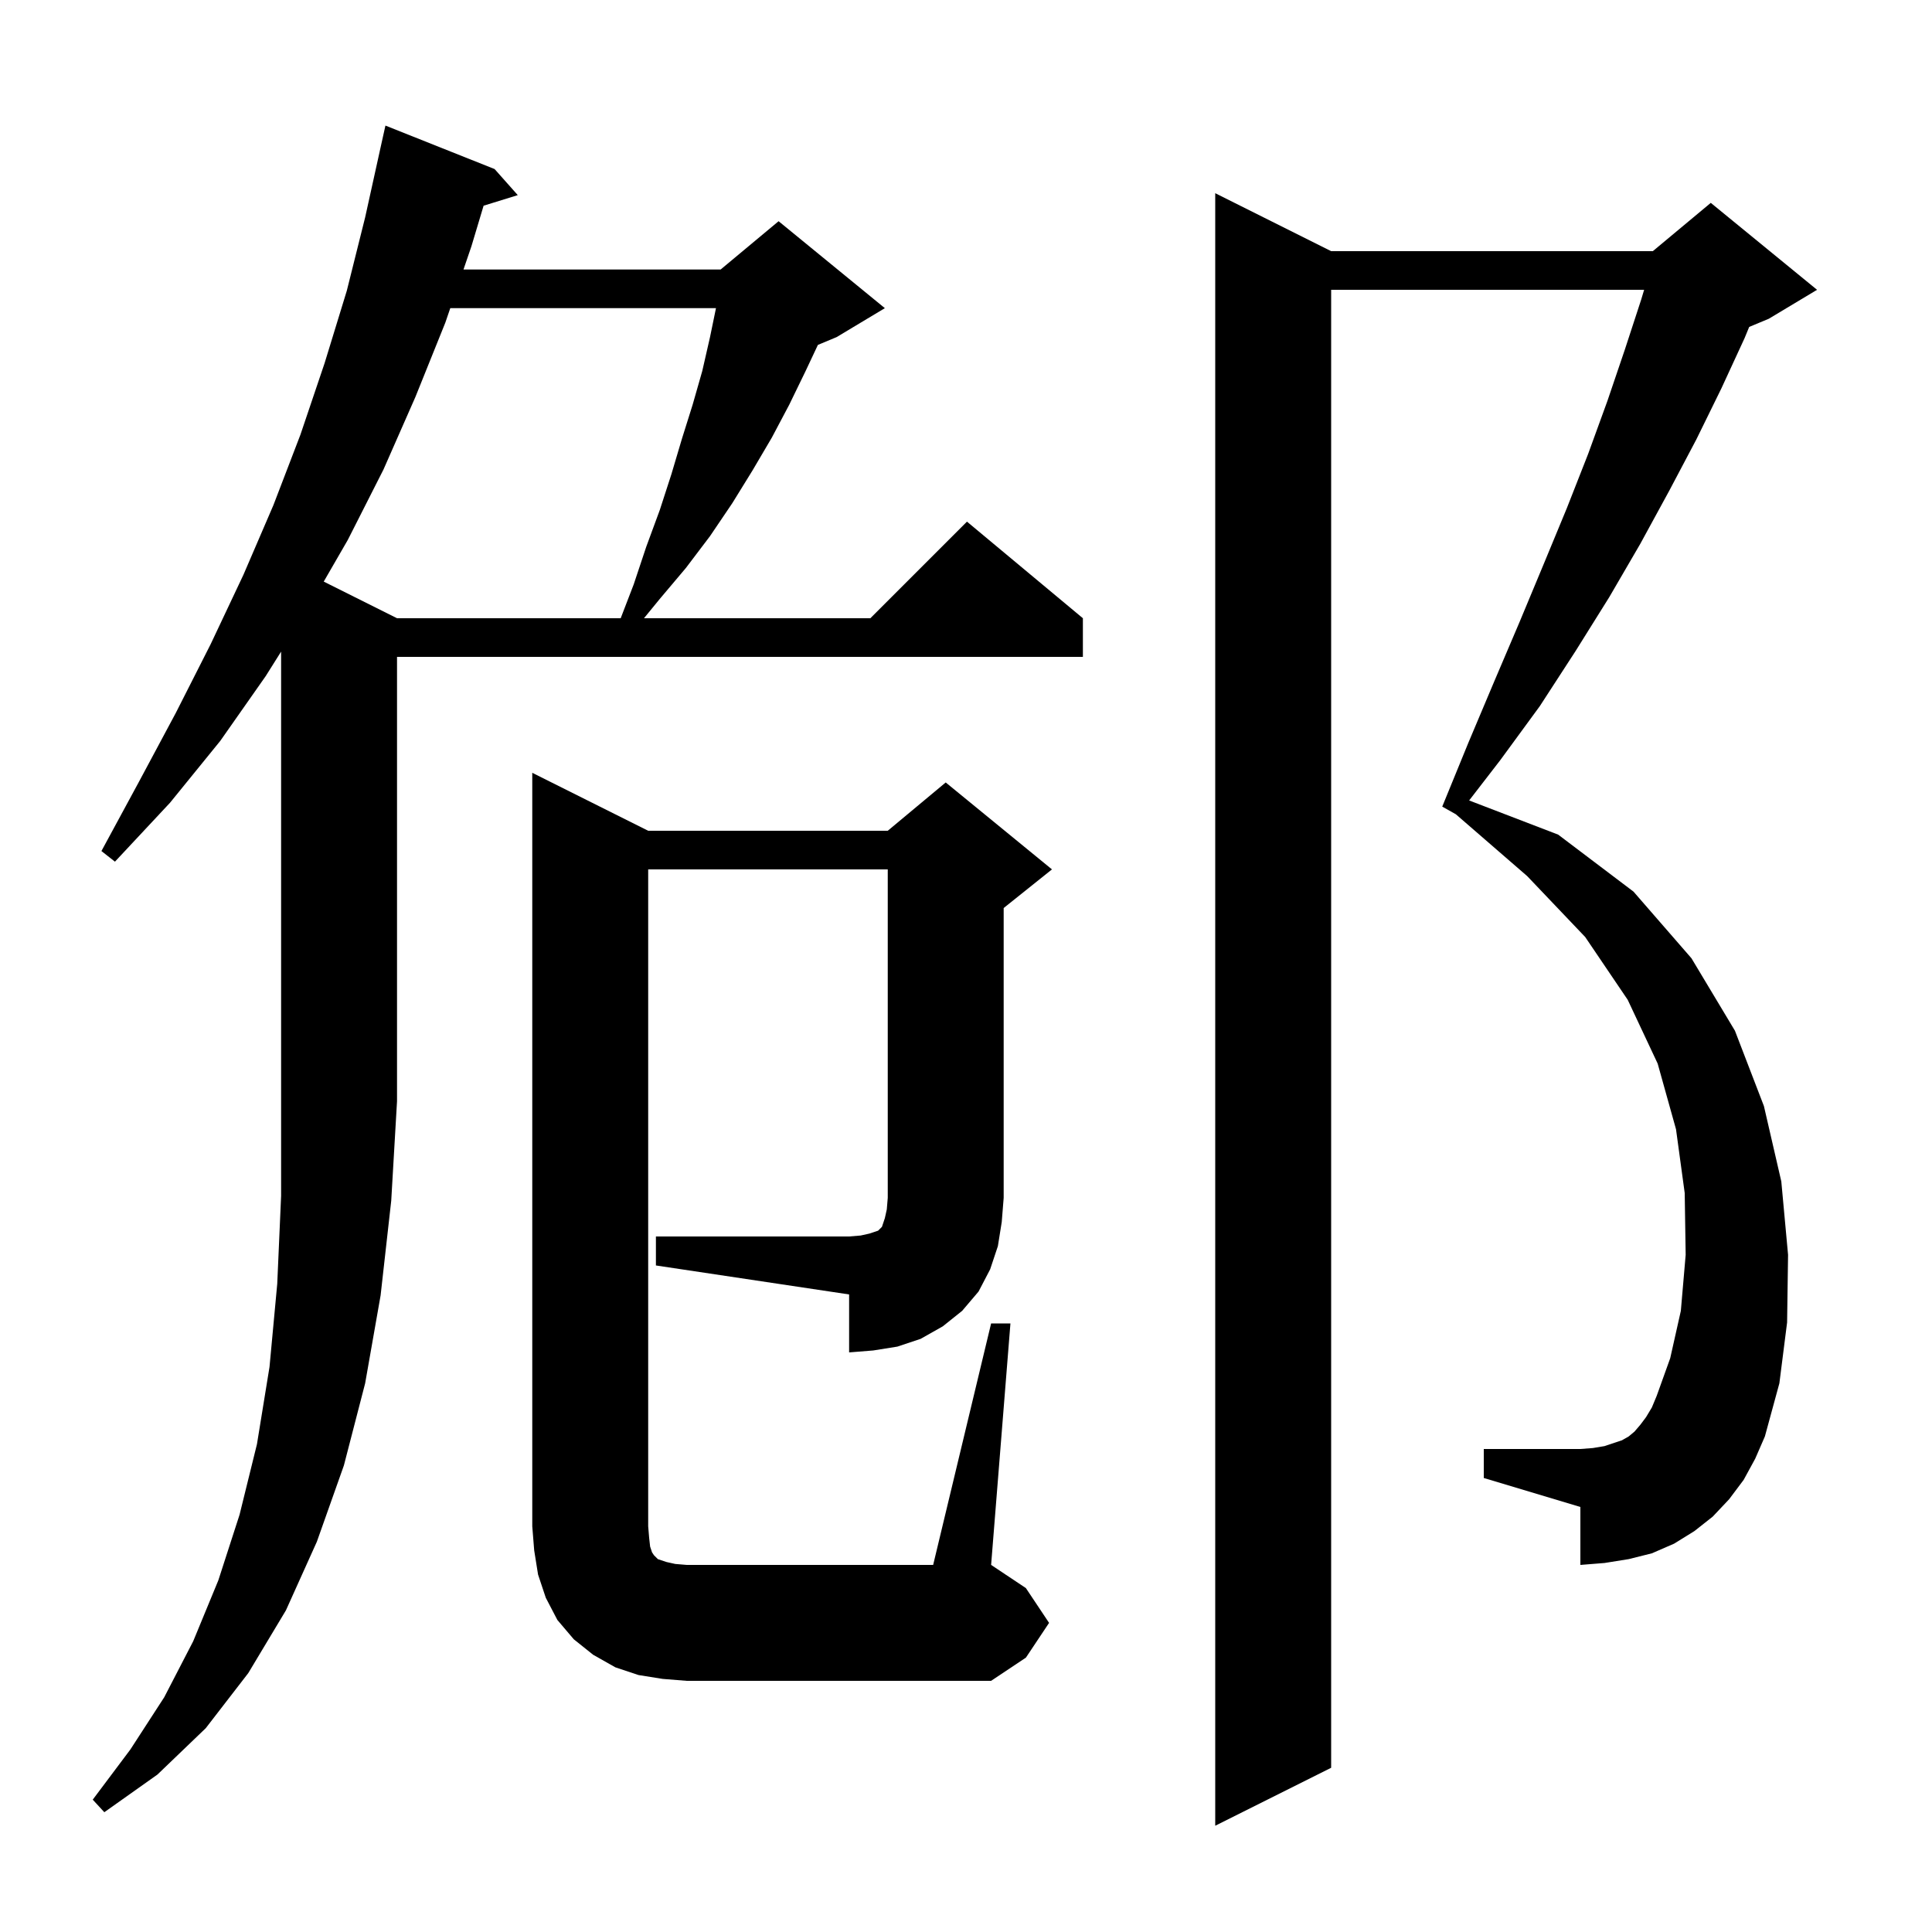 <svg xmlns="http://www.w3.org/2000/svg" xmlns:xlink="http://www.w3.org/1999/xlink" version="1.1" baseProfile="full" viewBox="0 0 200 200" width="200" height="200">
<g fill="black">
<path d="M 180.5 153.2 L 179.0 155.2 L 177.3 157.0 L 175.4 158.5 L 173.3 159.8 L 171.0 160.8 L 168.6 161.4 L 166.1 161.8 L 163.6 162.0 L 163.6 156.0 L 153.6 153.0 L 153.6 150.0 L 163.6 150.0 L 164.9 149.9 L 166.1 149.7 L 167.9 149.1 L 168.6 148.7 L 169.2 148.2 L 169.8 147.5 L 170.4 146.7 L 171.0 145.7 L 171.5 144.5 L 172.9 140.6 L 174.0 135.7 L 174.5 129.9 L 174.4 123.5 L 173.5 116.9 L 171.6 110.1 L 168.5 103.5 L 164.1 97.0 L 158.1 90.7 L 150.703 84.289 L 149.3 83.5 L 152.0 76.9 L 154.7 70.5 L 157.3 64.4 L 159.8 58.4 L 162.2 52.6 L 164.4 47.0 L 166.4 41.5 L 168.2 36.2 L 169.9 31.0 L 170.2 30.0 L 137.8 30.0 L 137.8 183.0 L 125.8 189.0 L 125.8 20.0 L 137.8 26.0 L 171.1 26.0 L 177.1 21.0 L 188.1 30.0 L 183.1 33.0 L 181.076 33.843 L 180.6 35.0 L 178.2 40.2 L 175.6 45.5 L 172.8 50.8 L 169.8 56.3 L 166.6 61.8 L 163.1 67.4 L 159.4 73.1 L 155.3 78.7 L 152.086 82.863 L 161.3 86.4 L 169.1 92.3 L 175.1 99.2 L 179.6 106.7 L 182.6 114.5 L 184.4 122.3 L 185.1 129.9 L 185.0 136.9 L 184.2 143.2 L 182.7 148.7 L 181.7 151.0 Z M 27.5 70.0 L 22.8 76.7 L 17.6 83.1 L 11.9 89.2 L 10.5 88.1 L 14.4 80.9 L 18.2 73.8 L 21.8 66.7 L 25.2 59.5 L 28.3 52.3 L 31.1 45.0 L 33.6 37.6 L 35.9 30.1 L 37.8 22.5 L 39.301 15.7 L 39.3 15.7 L 39.9 13.0 L 51.2 17.5 L 53.6 20.2 L 50.062 21.294 L 48.8 25.5 L 47.98 27.9 L 74.6 27.9 L 80.6 22.9 L 91.6 31.9 L 86.6 34.9 L 84.668 35.705 L 83.4 38.4 L 81.7 41.9 L 79.9 45.3 L 77.9 48.7 L 75.8 52.1 L 73.5 55.5 L 71.0 58.8 L 68.3 62.0 L 66.664 64.0 L 90.1 64.0 L 100.1 54.0 L 112.1 64.0 L 112.1 68.0 L 41.1 68.0 L 41.1 114.0 L 40.5 124.3 L 39.4 134.1 L 37.8 143.2 L 35.6 151.7 L 32.8 159.6 L 29.6 166.7 L 25.7 173.2 L 21.3 178.9 L 16.3 183.7 L 10.8 187.6 L 9.6 186.3 L 13.5 181.1 L 17.0 175.7 L 20.0 169.9 L 22.6 163.6 L 24.8 156.8 L 26.6 149.5 L 27.9 141.5 L 28.7 132.9 L 29.1 123.8 L 29.1 67.455 Z M 67.9 128.0 L 87.9 128.0 L 89.1 127.9 L 90.0 127.7 L 90.9 127.4 L 91.3 127.0 L 91.6 126.1 L 91.8 125.2 L 91.9 124.0 L 91.9 90.0 L 67.1 90.0 L 67.1 158.0 L 67.2 159.2 L 67.3 160.1 L 67.5 160.7 L 67.7 161.0 L 68.1 161.4 L 69.0 161.7 L 69.9 161.9 L 71.1 162.0 L 96.6 162.0 L 102.6 137.0 L 104.6 137.0 L 102.6 162.0 L 106.2 164.4 L 108.6 168.0 L 106.2 171.6 L 102.6 174.0 L 71.1 174.0 L 68.6 173.8 L 66.1 173.4 L 63.7 172.6 L 61.4 171.3 L 59.4 169.7 L 57.7 167.7 L 56.5 165.4 L 55.7 163.0 L 55.3 160.5 L 55.1 158.0 L 55.1 80.0 L 67.1 86.0 L 91.9 86.0 L 97.9 81.0 L 108.9 90.0 L 103.9 94.0 L 103.9 124.0 L 103.7 126.5 L 103.3 129.0 L 102.5 131.4 L 101.3 133.7 L 99.6 135.7 L 97.6 137.3 L 95.3 138.6 L 92.9 139.4 L 90.4 139.8 L 87.9 140.0 L 87.9 134.0 L 67.9 131.0 Z M 46.613 31.9 L 46.1 33.4 L 43.0 41.1 L 39.7 48.6 L 36.0 55.9 L 33.513 60.207 L 41.1 64.0 L 64.254 64.0 L 65.6 60.5 L 66.9 56.6 L 68.3 52.8 L 69.5 49.1 L 70.6 45.4 L 71.7 41.9 L 72.7 38.4 L 73.5 34.9 L 74.118 31.9 Z " />
</g>
</svg>
